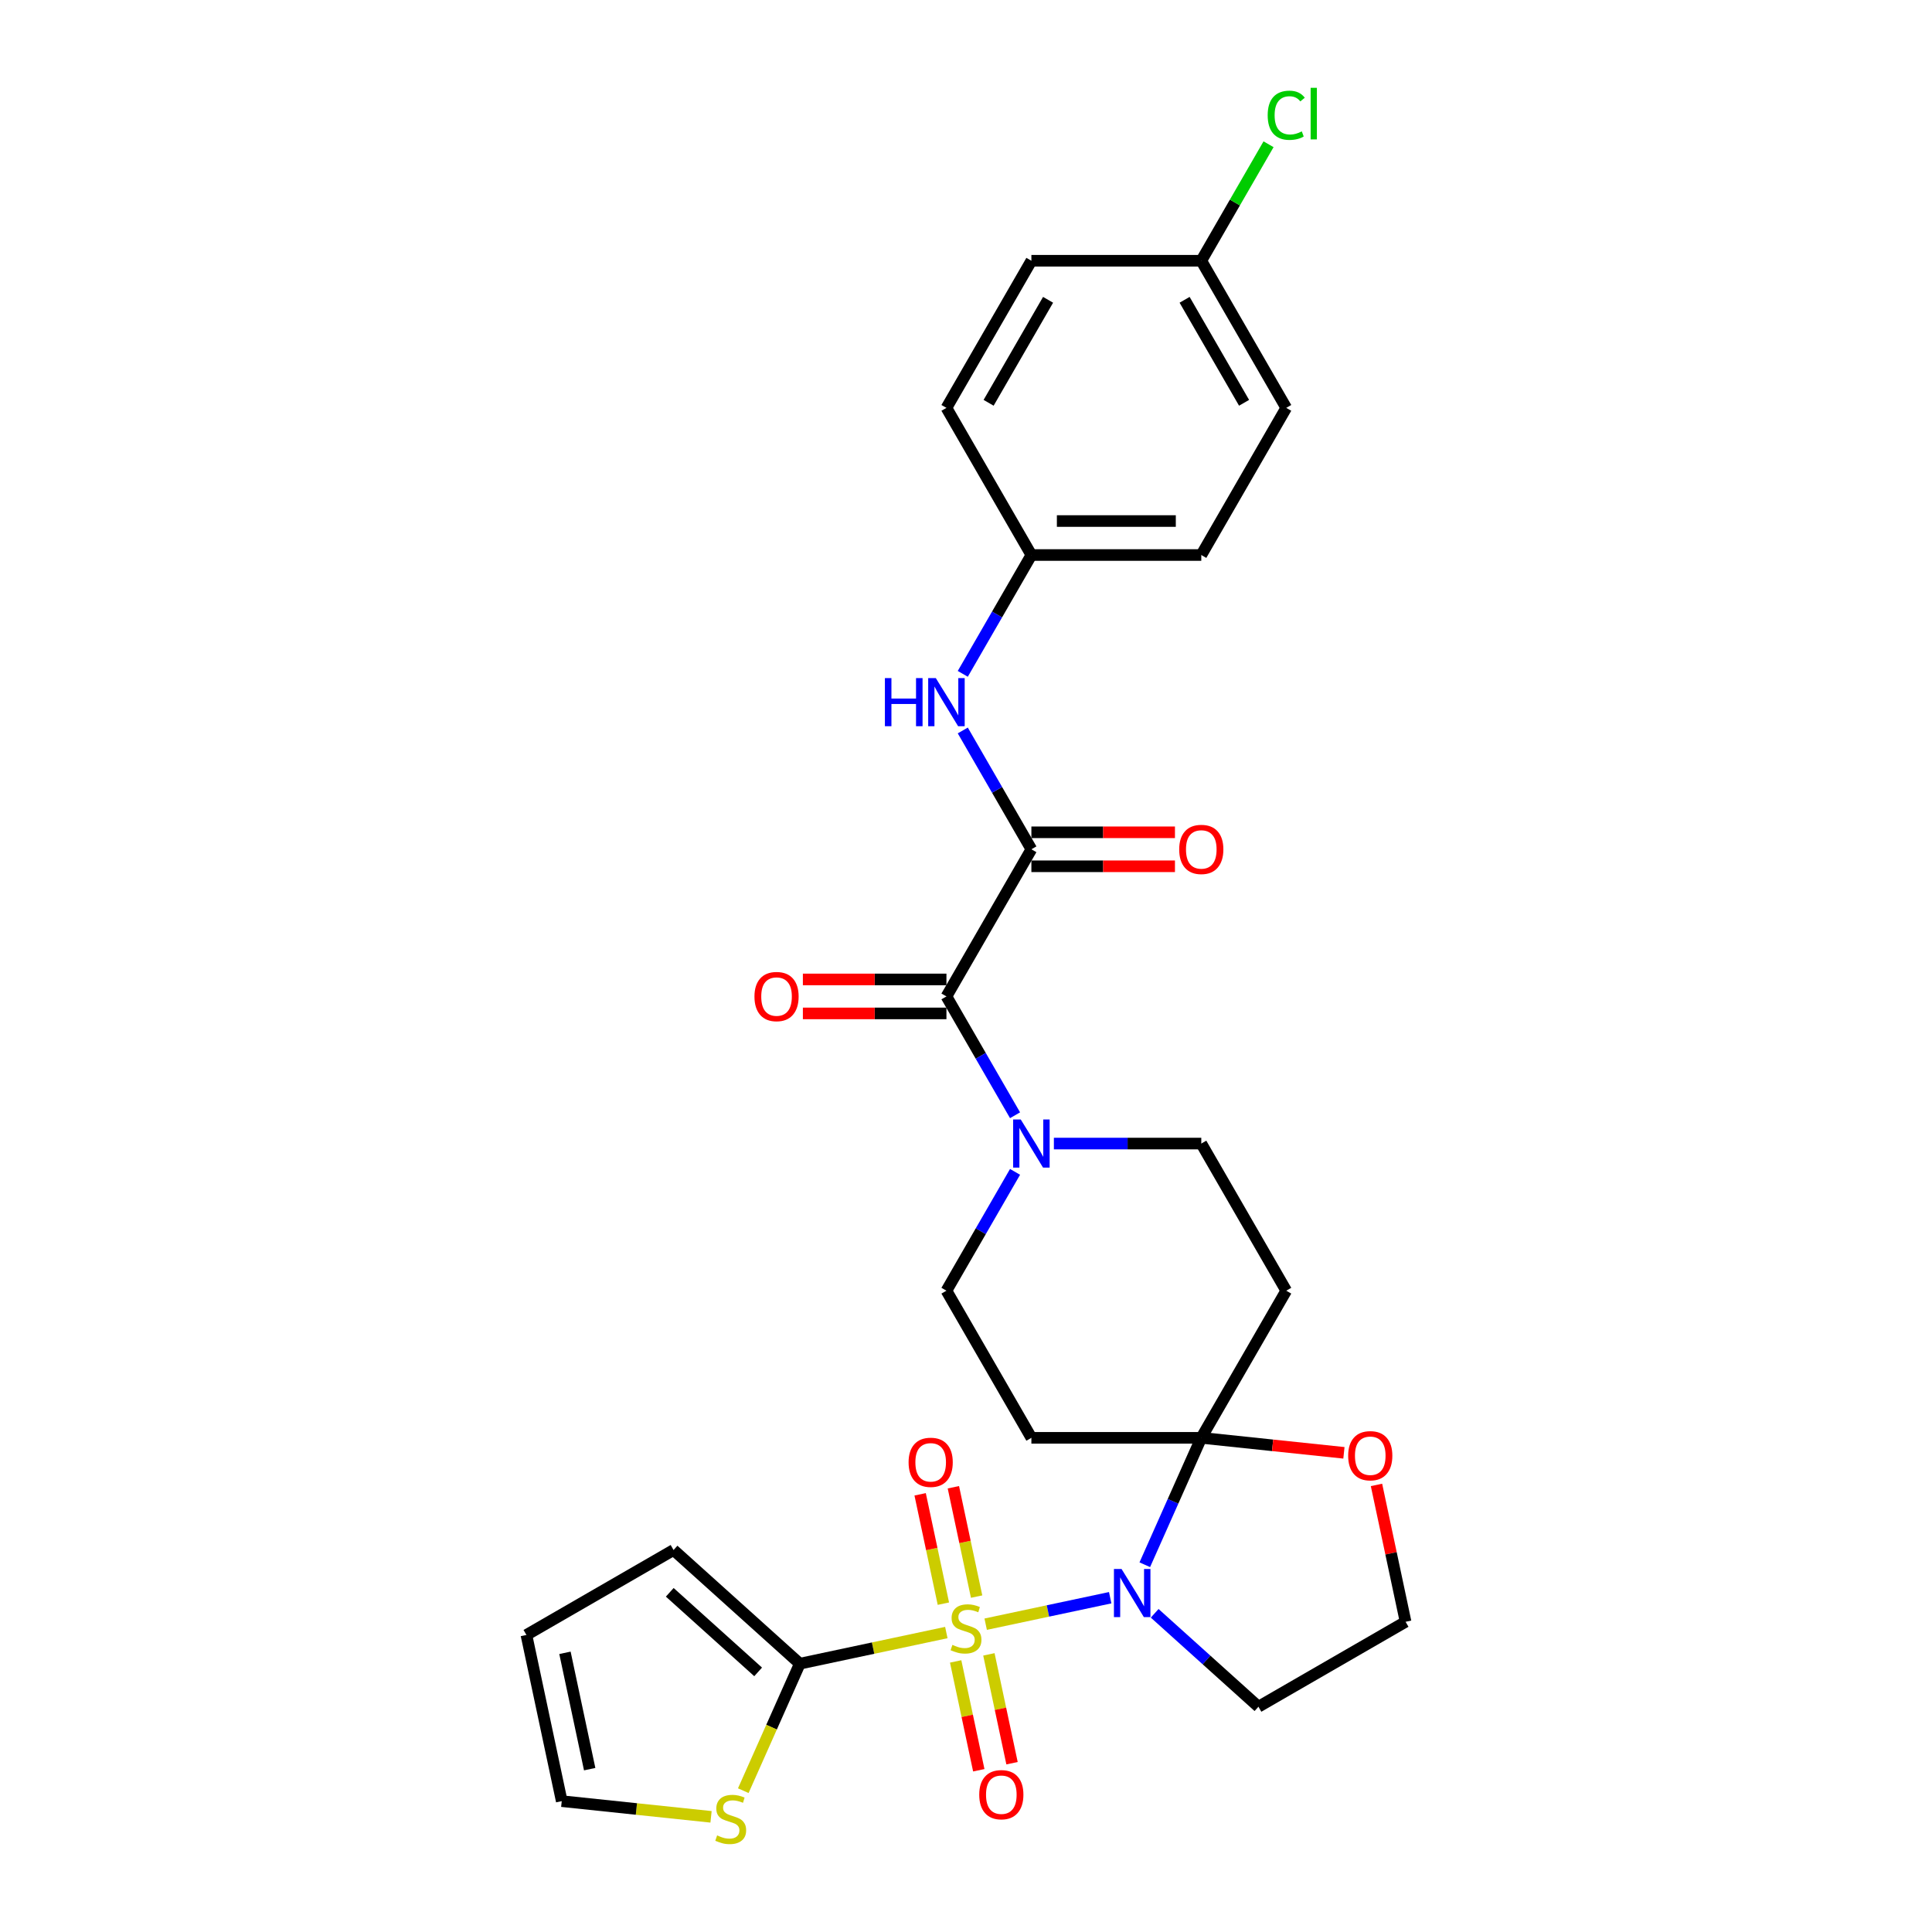 <?xml version='1.0' encoding='iso-8859-1'?>
<svg version='1.1' baseProfile='full'
              xmlns='http://www.w3.org/2000/svg'
                      xmlns:rdkit='http://www.rdkit.org/xml'
                      xmlns:xlink='http://www.w3.org/1999/xlink'
                  xml:space='preserve'
width='1000px' height='1000px' viewBox='0 0 1000 1000'>
<!-- END OF HEADER -->
<rect style='opacity:1.0;fill:#FFFFFF;stroke:none' width='1000' height='1000' x='0' y='0'> </rect>
<path class='bond-0' d='M 510.183,840.676 L 542.409,833.826' style='fill:none;fill-rule:evenodd;stroke:#CCCC00;stroke-width:6px;stroke-linecap:butt;stroke-linejoin:miter;stroke-opacity:1' />
<path class='bond-0' d='M 542.409,833.826 L 574.634,826.976' style='fill:none;fill-rule:evenodd;stroke:#0000FF;stroke-width:6px;stroke-linecap:butt;stroke-linejoin:miter;stroke-opacity:1' />
<path class='bond-2' d='M 489.817,845.005 L 451.9,853.064' style='fill:none;fill-rule:evenodd;stroke:#CCCC00;stroke-width:6px;stroke-linecap:butt;stroke-linejoin:miter;stroke-opacity:1' />
<path class='bond-2' d='M 451.9,853.064 L 413.983,861.124' style='fill:none;fill-rule:evenodd;stroke:#000000;stroke-width:6px;stroke-linecap:butt;stroke-linejoin:miter;stroke-opacity:1' />
<path class='bond-10' d='M 505.495,826.396 L 499.48,798.098' style='fill:none;fill-rule:evenodd;stroke:#CCCC00;stroke-width:6px;stroke-linecap:butt;stroke-linejoin:miter;stroke-opacity:1' />
<path class='bond-10' d='M 499.48,798.098 L 493.465,769.799' style='fill:none;fill-rule:evenodd;stroke:#FF0000;stroke-width:6px;stroke-linecap:butt;stroke-linejoin:miter;stroke-opacity:1' />
<path class='bond-10' d='M 488.292,830.053 L 482.277,801.755' style='fill:none;fill-rule:evenodd;stroke:#CCCC00;stroke-width:6px;stroke-linecap:butt;stroke-linejoin:miter;stroke-opacity:1' />
<path class='bond-10' d='M 482.277,801.755 L 476.262,773.456' style='fill:none;fill-rule:evenodd;stroke:#FF0000;stroke-width:6px;stroke-linecap:butt;stroke-linejoin:miter;stroke-opacity:1' />
<path class='bond-11' d='M 494.647,859.952 L 500.634,888.119' style='fill:none;fill-rule:evenodd;stroke:#CCCC00;stroke-width:6px;stroke-linecap:butt;stroke-linejoin:miter;stroke-opacity:1' />
<path class='bond-11' d='M 500.634,888.119 L 506.621,916.285' style='fill:none;fill-rule:evenodd;stroke:#FF0000;stroke-width:6px;stroke-linecap:butt;stroke-linejoin:miter;stroke-opacity:1' />
<path class='bond-11' d='M 511.85,856.296 L 517.837,884.462' style='fill:none;fill-rule:evenodd;stroke:#CCCC00;stroke-width:6px;stroke-linecap:butt;stroke-linejoin:miter;stroke-opacity:1' />
<path class='bond-11' d='M 517.837,884.462 L 523.824,912.629' style='fill:none;fill-rule:evenodd;stroke:#FF0000;stroke-width:6px;stroke-linecap:butt;stroke-linejoin:miter;stroke-opacity:1' />
<path class='bond-1' d='M 592.54,809.906 L 607.163,777.063' style='fill:none;fill-rule:evenodd;stroke:#0000FF;stroke-width:6px;stroke-linecap:butt;stroke-linejoin:miter;stroke-opacity:1' />
<path class='bond-1' d='M 607.163,777.063 L 621.785,744.22' style='fill:none;fill-rule:evenodd;stroke:#000000;stroke-width:6px;stroke-linecap:butt;stroke-linejoin:miter;stroke-opacity:1' />
<path class='bond-15' d='M 597.66,835.04 L 624.515,859.22' style='fill:none;fill-rule:evenodd;stroke:#0000FF;stroke-width:6px;stroke-linecap:butt;stroke-linejoin:miter;stroke-opacity:1' />
<path class='bond-15' d='M 624.515,859.22 L 651.369,883.399' style='fill:none;fill-rule:evenodd;stroke:#000000;stroke-width:6px;stroke-linecap:butt;stroke-linejoin:miter;stroke-opacity:1' />
<path class='bond-6' d='M 621.785,744.22 L 665.755,668.063' style='fill:none;fill-rule:evenodd;stroke:#000000;stroke-width:6px;stroke-linecap:butt;stroke-linejoin:miter;stroke-opacity:1' />
<path class='bond-7' d='M 621.785,744.22 L 533.846,744.22' style='fill:none;fill-rule:evenodd;stroke:#000000;stroke-width:6px;stroke-linecap:butt;stroke-linejoin:miter;stroke-opacity:1' />
<path class='bond-12' d='M 621.785,744.22 L 658.699,748.1' style='fill:none;fill-rule:evenodd;stroke:#000000;stroke-width:6px;stroke-linecap:butt;stroke-linejoin:miter;stroke-opacity:1' />
<path class='bond-12' d='M 658.699,748.1 L 695.612,751.98' style='fill:none;fill-rule:evenodd;stroke:#FF0000;stroke-width:6px;stroke-linecap:butt;stroke-linejoin:miter;stroke-opacity:1' />
<path class='bond-9' d='M 413.983,861.124 L 399.352,893.984' style='fill:none;fill-rule:evenodd;stroke:#000000;stroke-width:6px;stroke-linecap:butt;stroke-linejoin:miter;stroke-opacity:1' />
<path class='bond-9' d='M 399.352,893.984 L 384.722,926.845' style='fill:none;fill-rule:evenodd;stroke:#CCCC00;stroke-width:6px;stroke-linecap:butt;stroke-linejoin:miter;stroke-opacity:1' />
<path class='bond-16' d='M 413.983,861.124 L 348.631,802.281' style='fill:none;fill-rule:evenodd;stroke:#000000;stroke-width:6px;stroke-linecap:butt;stroke-linejoin:miter;stroke-opacity:1' />
<path class='bond-16' d='M 392.411,865.368 L 346.665,824.178' style='fill:none;fill-rule:evenodd;stroke:#000000;stroke-width:6px;stroke-linecap:butt;stroke-linejoin:miter;stroke-opacity:1' />
<path class='bond-3' d='M 533.846,439.591 L 489.877,515.748' style='fill:none;fill-rule:evenodd;stroke:#000000;stroke-width:6px;stroke-linecap:butt;stroke-linejoin:miter;stroke-opacity:1' />
<path class='bond-8' d='M 533.846,439.591 L 516.091,408.837' style='fill:none;fill-rule:evenodd;stroke:#000000;stroke-width:6px;stroke-linecap:butt;stroke-linejoin:miter;stroke-opacity:1' />
<path class='bond-8' d='M 516.091,408.837 L 498.335,378.084' style='fill:none;fill-rule:evenodd;stroke:#0000FF;stroke-width:6px;stroke-linecap:butt;stroke-linejoin:miter;stroke-opacity:1' />
<path class='bond-17' d='M 533.846,448.385 L 571.001,448.385' style='fill:none;fill-rule:evenodd;stroke:#000000;stroke-width:6px;stroke-linecap:butt;stroke-linejoin:miter;stroke-opacity:1' />
<path class='bond-17' d='M 571.001,448.385 L 608.155,448.385' style='fill:none;fill-rule:evenodd;stroke:#FF0000;stroke-width:6px;stroke-linecap:butt;stroke-linejoin:miter;stroke-opacity:1' />
<path class='bond-17' d='M 533.846,430.797 L 571.001,430.797' style='fill:none;fill-rule:evenodd;stroke:#000000;stroke-width:6px;stroke-linecap:butt;stroke-linejoin:miter;stroke-opacity:1' />
<path class='bond-17' d='M 571.001,430.797 L 608.155,430.797' style='fill:none;fill-rule:evenodd;stroke:#FF0000;stroke-width:6px;stroke-linecap:butt;stroke-linejoin:miter;stroke-opacity:1' />
<path class='bond-4' d='M 489.877,515.748 L 507.632,546.502' style='fill:none;fill-rule:evenodd;stroke:#000000;stroke-width:6px;stroke-linecap:butt;stroke-linejoin:miter;stroke-opacity:1' />
<path class='bond-4' d='M 507.632,546.502 L 525.388,577.255' style='fill:none;fill-rule:evenodd;stroke:#0000FF;stroke-width:6px;stroke-linecap:butt;stroke-linejoin:miter;stroke-opacity:1' />
<path class='bond-18' d='M 489.877,506.954 L 452.723,506.954' style='fill:none;fill-rule:evenodd;stroke:#000000;stroke-width:6px;stroke-linecap:butt;stroke-linejoin:miter;stroke-opacity:1' />
<path class='bond-18' d='M 452.723,506.954 L 415.568,506.954' style='fill:none;fill-rule:evenodd;stroke:#FF0000;stroke-width:6px;stroke-linecap:butt;stroke-linejoin:miter;stroke-opacity:1' />
<path class='bond-18' d='M 489.877,524.542 L 452.723,524.542' style='fill:none;fill-rule:evenodd;stroke:#000000;stroke-width:6px;stroke-linecap:butt;stroke-linejoin:miter;stroke-opacity:1' />
<path class='bond-18' d='M 452.723,524.542 L 415.568,524.542' style='fill:none;fill-rule:evenodd;stroke:#FF0000;stroke-width:6px;stroke-linecap:butt;stroke-linejoin:miter;stroke-opacity:1' />
<path class='bond-5' d='M 525.388,606.556 L 507.632,637.31' style='fill:none;fill-rule:evenodd;stroke:#0000FF;stroke-width:6px;stroke-linecap:butt;stroke-linejoin:miter;stroke-opacity:1' />
<path class='bond-5' d='M 507.632,637.31 L 489.877,668.063' style='fill:none;fill-rule:evenodd;stroke:#000000;stroke-width:6px;stroke-linecap:butt;stroke-linejoin:miter;stroke-opacity:1' />
<path class='bond-31' d='M 545.489,591.906 L 583.637,591.906' style='fill:none;fill-rule:evenodd;stroke:#0000FF;stroke-width:6px;stroke-linecap:butt;stroke-linejoin:miter;stroke-opacity:1' />
<path class='bond-31' d='M 583.637,591.906 L 621.785,591.906' style='fill:none;fill-rule:evenodd;stroke:#000000;stroke-width:6px;stroke-linecap:butt;stroke-linejoin:miter;stroke-opacity:1' />
<path class='bond-14' d='M 665.755,668.063 L 621.785,591.906' style='fill:none;fill-rule:evenodd;stroke:#000000;stroke-width:6px;stroke-linecap:butt;stroke-linejoin:miter;stroke-opacity:1' />
<path class='bond-13' d='M 533.846,744.22 L 489.877,668.063' style='fill:none;fill-rule:evenodd;stroke:#000000;stroke-width:6px;stroke-linecap:butt;stroke-linejoin:miter;stroke-opacity:1' />
<path class='bond-21' d='M 498.335,348.783 L 516.091,318.029' style='fill:none;fill-rule:evenodd;stroke:#0000FF;stroke-width:6px;stroke-linecap:butt;stroke-linejoin:miter;stroke-opacity:1' />
<path class='bond-21' d='M 516.091,318.029 L 533.846,287.276' style='fill:none;fill-rule:evenodd;stroke:#000000;stroke-width:6px;stroke-linecap:butt;stroke-linejoin:miter;stroke-opacity:1' />
<path class='bond-19' d='M 368.031,940.39 L 329.394,936.329' style='fill:none;fill-rule:evenodd;stroke:#CCCC00;stroke-width:6px;stroke-linecap:butt;stroke-linejoin:miter;stroke-opacity:1' />
<path class='bond-19' d='M 329.394,936.329 L 290.757,932.268' style='fill:none;fill-rule:evenodd;stroke:#000000;stroke-width:6px;stroke-linecap:butt;stroke-linejoin:miter;stroke-opacity:1' />
<path class='bond-30' d='M 712.469,768.591 L 719.998,804.01' style='fill:none;fill-rule:evenodd;stroke:#FF0000;stroke-width:6px;stroke-linecap:butt;stroke-linejoin:miter;stroke-opacity:1' />
<path class='bond-30' d='M 719.998,804.01 L 727.526,839.43' style='fill:none;fill-rule:evenodd;stroke:#000000;stroke-width:6px;stroke-linecap:butt;stroke-linejoin:miter;stroke-opacity:1' />
<path class='bond-22' d='M 651.369,883.399 L 727.526,839.43' style='fill:none;fill-rule:evenodd;stroke:#000000;stroke-width:6px;stroke-linecap:butt;stroke-linejoin:miter;stroke-opacity:1' />
<path class='bond-20' d='M 348.631,802.281 L 272.474,846.251' style='fill:none;fill-rule:evenodd;stroke:#000000;stroke-width:6px;stroke-linecap:butt;stroke-linejoin:miter;stroke-opacity:1' />
<path class='bond-29' d='M 290.757,932.268 L 272.474,846.251' style='fill:none;fill-rule:evenodd;stroke:#000000;stroke-width:6px;stroke-linecap:butt;stroke-linejoin:miter;stroke-opacity:1' />
<path class='bond-29' d='M 305.218,915.709 L 292.42,855.497' style='fill:none;fill-rule:evenodd;stroke:#000000;stroke-width:6px;stroke-linecap:butt;stroke-linejoin:miter;stroke-opacity:1' />
<path class='bond-25' d='M 533.846,287.276 L 489.877,211.119' style='fill:none;fill-rule:evenodd;stroke:#000000;stroke-width:6px;stroke-linecap:butt;stroke-linejoin:miter;stroke-opacity:1' />
<path class='bond-26' d='M 533.846,287.276 L 621.785,287.276' style='fill:none;fill-rule:evenodd;stroke:#000000;stroke-width:6px;stroke-linecap:butt;stroke-linejoin:miter;stroke-opacity:1' />
<path class='bond-26' d='M 547.037,269.688 L 608.595,269.688' style='fill:none;fill-rule:evenodd;stroke:#000000;stroke-width:6px;stroke-linecap:butt;stroke-linejoin:miter;stroke-opacity:1' />
<path class='bond-23' d='M 621.785,134.961 L 665.755,211.119' style='fill:none;fill-rule:evenodd;stroke:#000000;stroke-width:6px;stroke-linecap:butt;stroke-linejoin:miter;stroke-opacity:1' />
<path class='bond-23' d='M 613.149,155.179 L 643.928,208.489' style='fill:none;fill-rule:evenodd;stroke:#000000;stroke-width:6px;stroke-linecap:butt;stroke-linejoin:miter;stroke-opacity:1' />
<path class='bond-24' d='M 621.785,134.961 L 639.191,104.814' style='fill:none;fill-rule:evenodd;stroke:#000000;stroke-width:6px;stroke-linecap:butt;stroke-linejoin:miter;stroke-opacity:1' />
<path class='bond-24' d='M 639.191,104.814 L 656.596,74.668' style='fill:none;fill-rule:evenodd;stroke:#00CC00;stroke-width:6px;stroke-linecap:butt;stroke-linejoin:miter;stroke-opacity:1' />
<path class='bond-32' d='M 621.785,134.961 L 533.846,134.961' style='fill:none;fill-rule:evenodd;stroke:#000000;stroke-width:6px;stroke-linecap:butt;stroke-linejoin:miter;stroke-opacity:1' />
<path class='bond-28' d='M 489.877,211.119 L 533.846,134.961' style='fill:none;fill-rule:evenodd;stroke:#000000;stroke-width:6px;stroke-linecap:butt;stroke-linejoin:miter;stroke-opacity:1' />
<path class='bond-28' d='M 511.704,208.489 L 542.482,155.179' style='fill:none;fill-rule:evenodd;stroke:#000000;stroke-width:6px;stroke-linecap:butt;stroke-linejoin:miter;stroke-opacity:1' />
<path class='bond-27' d='M 621.785,287.276 L 665.755,211.119' style='fill:none;fill-rule:evenodd;stroke:#000000;stroke-width:6px;stroke-linecap:butt;stroke-linejoin:miter;stroke-opacity:1' />
<path  class='atom-0' d='M 492.965 851.388
Q 493.246 851.493, 494.407 851.986
Q 495.568 852.478, 496.834 852.795
Q 498.136 853.076, 499.402 853.076
Q 501.759 853.076, 503.131 851.951
Q 504.502 850.79, 504.502 848.785
Q 504.502 847.413, 503.799 846.569
Q 503.131 845.725, 502.075 845.267
Q 501.02 844.81, 499.261 844.282
Q 497.045 843.614, 495.709 842.981
Q 494.407 842.348, 493.457 841.011
Q 492.543 839.674, 492.543 837.423
Q 492.543 834.293, 494.653 832.358
Q 496.799 830.423, 501.02 830.423
Q 503.904 830.423, 507.176 831.795
L 506.367 834.504
Q 503.377 833.273, 501.126 833.273
Q 498.699 833.273, 497.362 834.293
Q 496.025 835.278, 496.06 837.001
Q 496.06 838.338, 496.729 839.147
Q 497.432 839.956, 498.417 840.413
Q 499.437 840.87, 501.126 841.398
Q 503.377 842.102, 504.714 842.805
Q 506.05 843.509, 507 844.951
Q 507.985 846.358, 507.985 848.785
Q 507.985 852.232, 505.663 854.096
Q 503.377 855.926, 499.543 855.926
Q 497.327 855.926, 495.638 855.433
Q 493.985 854.976, 492.015 854.167
L 492.965 851.388
' fill='#CCCC00'/>
<path  class='atom-1' d='M 580.512 812.105
L 588.673 825.295
Q 589.482 826.597, 590.784 828.954
Q 592.085 831.31, 592.155 831.451
L 592.155 812.105
L 595.462 812.105
L 595.462 837.009
L 592.05 837.009
L 583.291 822.587
Q 582.271 820.898, 581.181 818.964
Q 580.125 817.029, 579.809 816.431
L 579.809 837.009
L 576.573 837.009
L 576.573 812.105
L 580.512 812.105
' fill='#0000FF'/>
<path  class='atom-6' d='M 528.341 579.453
L 536.502 592.644
Q 537.311 593.946, 538.613 596.303
Q 539.914 598.659, 539.984 598.8
L 539.984 579.453
L 543.291 579.453
L 543.291 604.358
L 539.879 604.358
L 531.12 589.936
Q 530.1 588.247, 529.01 586.313
Q 527.954 584.378, 527.638 583.78
L 527.638 604.358
L 524.402 604.358
L 524.402 579.453
L 528.341 579.453
' fill='#0000FF'/>
<path  class='atom-9' d='M 458.025 350.981
L 461.402 350.981
L 461.402 361.569
L 474.136 361.569
L 474.136 350.981
L 477.513 350.981
L 477.513 375.886
L 474.136 375.886
L 474.136 364.383
L 461.402 364.383
L 461.402 375.886
L 458.025 375.886
L 458.025 350.981
' fill='#0000FF'/>
<path  class='atom-9' d='M 484.372 350.981
L 492.533 364.172
Q 493.342 365.474, 494.643 367.83
Q 495.945 370.187, 496.015 370.328
L 496.015 350.981
L 499.321 350.981
L 499.321 375.886
L 495.909 375.886
L 487.151 361.464
Q 486.131 359.775, 485.04 357.84
Q 483.985 355.906, 483.668 355.308
L 483.668 375.886
L 480.432 375.886
L 480.432 350.981
L 484.372 350.981
' fill='#0000FF'/>
<path  class='atom-10' d='M 371.18 950.008
Q 371.461 950.113, 372.622 950.606
Q 373.783 951.098, 375.049 951.415
Q 376.35 951.696, 377.617 951.696
Q 379.973 951.696, 381.345 950.571
Q 382.717 949.41, 382.717 947.405
Q 382.717 946.033, 382.014 945.189
Q 381.345 944.345, 380.29 943.887
Q 379.235 943.43, 377.476 942.902
Q 375.26 942.234, 373.923 941.601
Q 372.622 940.968, 371.672 939.631
Q 370.757 938.294, 370.757 936.043
Q 370.757 932.912, 372.868 930.978
Q 375.014 929.043, 379.235 929.043
Q 382.119 929.043, 385.39 930.415
L 384.581 933.124
Q 381.592 931.892, 379.34 931.892
Q 376.913 931.892, 375.576 932.912
Q 374.24 933.897, 374.275 935.621
Q 374.275 936.958, 374.943 937.767
Q 375.647 938.576, 376.632 939.033
Q 377.652 939.49, 379.34 940.018
Q 381.592 940.721, 382.928 941.425
Q 384.265 942.128, 385.215 943.571
Q 386.2 944.978, 386.2 947.405
Q 386.2 950.852, 383.878 952.716
Q 381.592 954.545, 377.757 954.545
Q 375.541 954.545, 373.853 954.053
Q 372.2 953.596, 370.23 952.787
L 371.18 950.008
' fill='#CCCC00'/>
<path  class='atom-11' d='M 470.284 756.893
Q 470.284 750.913, 473.239 747.572
Q 476.194 744.23, 481.716 744.23
Q 487.239 744.23, 490.194 747.572
Q 493.149 750.913, 493.149 756.893
Q 493.149 762.944, 490.159 766.391
Q 487.169 769.803, 481.716 769.803
Q 476.229 769.803, 473.239 766.391
Q 470.284 762.979, 470.284 756.893
M 481.716 766.989
Q 485.515 766.989, 487.556 764.456
Q 489.631 761.888, 489.631 756.893
Q 489.631 752.004, 487.556 749.542
Q 485.515 747.044, 481.716 747.044
Q 477.917 747.044, 475.842 749.506
Q 473.802 751.969, 473.802 756.893
Q 473.802 761.923, 475.842 764.456
Q 477.917 766.989, 481.716 766.989
' fill='#FF0000'/>
<path  class='atom-12' d='M 506.851 928.928
Q 506.851 922.948, 509.806 919.606
Q 512.761 916.265, 518.284 916.265
Q 523.806 916.265, 526.761 919.606
Q 529.716 922.948, 529.716 928.928
Q 529.716 934.978, 526.726 938.425
Q 523.736 941.837, 518.284 941.837
Q 512.796 941.837, 509.806 938.425
Q 506.851 935.013, 506.851 928.928
M 518.284 939.023
Q 522.083 939.023, 524.123 936.491
Q 526.198 933.923, 526.198 928.928
Q 526.198 924.039, 524.123 921.576
Q 522.083 919.079, 518.284 919.079
Q 514.485 919.079, 512.409 921.541
Q 510.369 924.003, 510.369 928.928
Q 510.369 933.958, 512.409 936.491
Q 514.485 939.023, 518.284 939.023
' fill='#FF0000'/>
<path  class='atom-13' d='M 697.811 753.483
Q 697.811 747.503, 700.765 744.161
Q 703.72 740.82, 709.243 740.82
Q 714.765 740.82, 717.72 744.161
Q 720.675 747.503, 720.675 753.483
Q 720.675 759.533, 717.685 762.98
Q 714.695 766.392, 709.243 766.392
Q 703.755 766.392, 700.765 762.98
Q 697.811 759.568, 697.811 753.483
M 709.243 763.578
Q 713.042 763.578, 715.082 761.046
Q 717.157 758.478, 717.157 753.483
Q 717.157 748.594, 715.082 746.131
Q 713.042 743.634, 709.243 743.634
Q 705.444 743.634, 703.368 746.096
Q 701.328 748.558, 701.328 753.483
Q 701.328 758.513, 703.368 761.046
Q 705.444 763.578, 709.243 763.578
' fill='#FF0000'/>
<path  class='atom-18' d='M 610.353 439.661
Q 610.353 433.681, 613.308 430.34
Q 616.263 426.998, 621.785 426.998
Q 627.308 426.998, 630.263 430.34
Q 633.217 433.681, 633.217 439.661
Q 633.217 445.711, 630.227 449.159
Q 627.238 452.571, 621.785 452.571
Q 616.298 452.571, 613.308 449.159
Q 610.353 445.747, 610.353 439.661
M 621.785 449.757
Q 625.584 449.757, 627.625 447.224
Q 629.7 444.656, 629.7 439.661
Q 629.7 434.772, 627.625 432.309
Q 625.584 429.812, 621.785 429.812
Q 617.986 429.812, 615.911 432.274
Q 613.871 434.737, 613.871 439.661
Q 613.871 444.691, 615.911 447.224
Q 617.986 449.757, 621.785 449.757
' fill='#FF0000'/>
<path  class='atom-19' d='M 390.506 515.819
Q 390.506 509.839, 393.461 506.497
Q 396.415 503.155, 401.938 503.155
Q 407.46 503.155, 410.415 506.497
Q 413.37 509.839, 413.37 515.819
Q 413.37 521.869, 410.38 525.316
Q 407.39 528.728, 401.938 528.728
Q 396.45 528.728, 393.461 525.316
Q 390.506 521.904, 390.506 515.819
M 401.938 525.914
Q 405.737 525.914, 407.777 523.381
Q 409.852 520.813, 409.852 515.819
Q 409.852 510.929, 407.777 508.467
Q 405.737 505.969, 401.938 505.969
Q 398.139 505.969, 396.063 508.432
Q 394.023 510.894, 394.023 515.819
Q 394.023 520.849, 396.063 523.381
Q 398.139 525.914, 401.938 525.914
' fill='#FF0000'/>
<path  class='atom-25' d='M 656.152 59.666
Q 656.152 53.475, 659.036 50.238
Q 661.956 46.967, 667.478 46.967
Q 672.614 46.967, 675.358 50.59
L 673.036 52.49
Q 671.031 49.852, 667.478 49.852
Q 663.715 49.852, 661.71 52.384
Q 659.74 54.882, 659.74 59.666
Q 659.74 64.59, 661.78 67.123
Q 663.855 69.655, 667.865 69.655
Q 670.609 69.655, 673.81 68.002
L 674.795 70.64
Q 673.493 71.484, 671.524 71.977
Q 669.554 72.469, 667.373 72.469
Q 661.956 72.469, 659.036 69.163
Q 656.152 65.856, 656.152 59.666
' fill='#00CC00'/>
<path  class='atom-25' d='M 678.383 45.455
L 681.619 45.455
L 681.619 72.153
L 678.383 72.153
L 678.383 45.455
' fill='#00CC00'/>
</svg>
